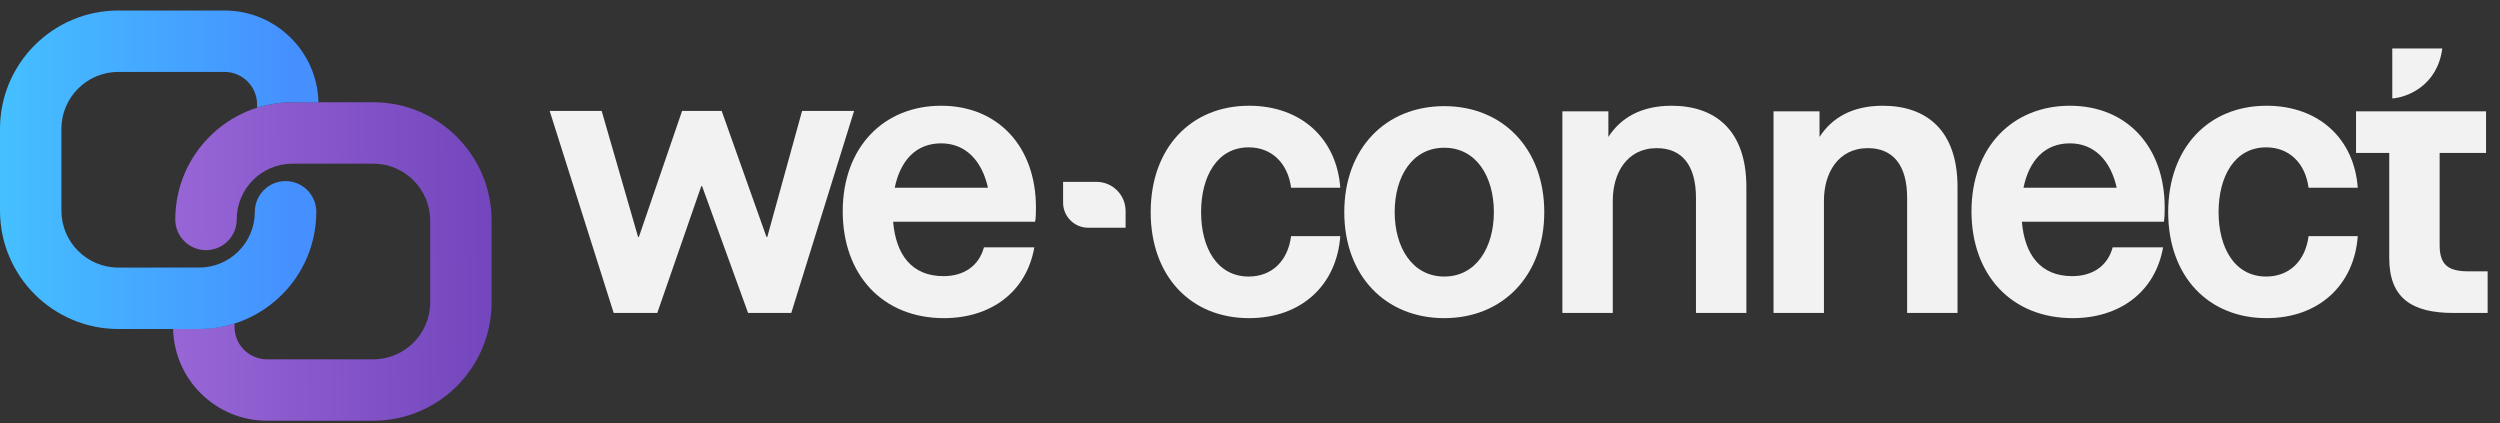 <svg width="195" height="33" viewBox="0 0 195 33" fill="none" xmlns="http://www.w3.org/2000/svg">
<rect x="0" y="0" width="195" height="33" fill="#333333" stroke="none"/>
<path d="M82.922 14.185H85.522C86.78 14.185 87.797 15.203 87.797 16.46V17.761H84.872C83.796 17.761 82.922 16.886 82.922 15.81V14.185Z" fill="#F2F2F2"/>
<path d="M51.268 24.409H47.867L42.875 8.654H46.931L49.77 18.482H49.833L53.202 8.654H56.291L59.785 18.482H59.848L62.562 8.654H66.618L61.719 24.409H58.35L54.762 14.519H54.7L51.268 24.409Z" fill="#F2F2F2"/>
<path d="M73.627 24.815C68.853 24.815 65.733 21.445 65.733 16.485C65.733 11.462 68.947 8.248 73.408 8.248C77.87 8.248 80.803 11.462 80.803 16.173C80.803 16.516 80.803 16.953 80.74 17.296H69.664C69.883 19.854 71.1 21.539 73.596 21.539C75.124 21.539 76.341 20.79 76.747 19.293H80.678C80.054 22.818 77.246 24.815 73.627 24.815ZM69.789 14.644H77.059C76.591 12.522 75.312 11.181 73.408 11.181C71.443 11.181 70.226 12.522 69.789 14.644Z" fill="#F2F2F2"/>
<path d="M97.398 21.57C99.207 21.57 100.455 20.354 100.705 18.419H104.542C104.262 22.257 101.485 24.815 97.429 24.815C92.874 24.815 89.754 21.539 89.754 16.547C89.754 11.555 92.874 8.248 97.429 8.248C101.485 8.248 104.262 10.806 104.542 14.644H100.705C100.455 12.741 99.207 11.493 97.398 11.493C94.933 11.493 93.685 13.77 93.685 16.547C93.685 19.324 94.933 21.57 97.398 21.57Z" fill="#F2F2F2"/>
<path d="M112.653 24.815C108.067 24.815 104.854 21.508 104.854 16.547C104.854 11.586 108.067 8.279 112.653 8.279C117.209 8.279 120.453 11.586 120.453 16.547C120.453 21.508 117.209 24.815 112.653 24.815ZM112.653 21.57C115.149 21.57 116.522 19.293 116.522 16.547C116.522 13.77 115.149 11.524 112.653 11.524C110.157 11.524 108.785 13.77 108.785 16.547C108.785 19.293 110.157 21.57 112.653 21.57Z" fill="#F2F2F2"/>
<path d="M130.383 8.248C133.784 8.248 136.217 10.151 136.217 14.582V24.409H132.286V15.424C132.286 12.897 131.194 11.555 129.229 11.555C126.889 11.555 125.797 13.521 125.797 15.642V24.409H121.866V8.685H125.453V10.682C126.421 9.184 128.012 8.248 130.383 8.248Z" fill="#F2F2F2"/>
<path d="M146.853 8.248C150.254 8.248 152.687 10.151 152.687 14.582V24.409H148.756V15.424C148.756 12.897 147.664 11.555 145.699 11.555C143.359 11.555 142.267 13.521 142.267 15.642V24.409H138.335V8.685H141.923V10.682C142.891 9.184 144.482 8.248 146.853 8.248Z" fill="#F2F2F2"/>
<path d="M161.669 24.815C156.896 24.815 153.776 21.445 153.776 16.485C153.776 11.462 156.989 8.248 161.451 8.248C165.912 8.248 168.845 11.462 168.845 16.173C168.845 16.516 168.845 16.953 168.783 17.296H157.707C157.925 19.854 159.142 21.539 161.638 21.539C163.167 21.539 164.384 20.79 164.789 19.293H168.72C168.096 22.818 165.288 24.815 161.669 24.815ZM157.832 14.644H165.101C164.633 12.522 163.354 11.181 161.451 11.181C159.485 11.181 158.269 12.522 157.832 14.644Z" fill="#F2F2F2"/>
<path d="M176.762 21.57C178.571 21.57 179.819 20.354 180.069 18.419H183.906C183.626 22.257 180.849 24.815 176.793 24.815C172.238 24.815 169.118 21.539 169.118 16.547C169.118 11.555 172.238 8.248 176.793 8.248C180.849 8.248 183.626 10.806 183.906 14.644H180.069C179.819 12.741 178.571 11.493 176.762 11.493C174.297 11.493 173.049 13.77 173.049 16.547C173.049 19.324 174.297 21.57 176.762 21.57Z" fill="#F2F2F2"/>
<path d="M192.569 21.165H194.036V24.409H191.353C188.17 24.409 186.361 23.286 186.361 20.135V11.93H183.771V8.685H186.361H190.292H193.911V11.93H190.292V19.105C190.292 20.666 190.947 21.165 192.569 21.165Z" fill="#F2F2F2"/>
<path d="M186.598 7.679V3.779H190.498C190.119 6.704 187.74 7.598 186.598 7.679Z" fill="#F2F2F2"/>
<path d="M22.814 7.975C17.766 7.975 13.673 12.067 13.673 17.116C13.673 18.439 14.746 19.512 16.069 19.512C17.393 19.512 18.465 18.439 18.465 17.116C18.465 14.714 20.413 12.767 22.814 12.767H26.222C26.259 12.767 26.295 12.766 26.331 12.764H29.107C31.564 12.764 33.555 14.755 33.555 17.212V23.581C33.555 26.037 31.564 28.028 29.108 28.028H20.83C19.428 28.028 18.291 26.891 18.291 25.489V25.233C17.303 25.553 16.249 25.618 15.861 25.642L15.857 25.642L13.504 25.658C13.594 29.627 16.84 32.817 20.83 32.817H29.108C34.209 32.817 38.344 28.682 38.344 23.581V17.212C38.344 12.11 34.209 7.975 29.107 7.975H26.27C26.254 7.975 26.238 7.975 26.222 7.975H22.814Z" fill="url(#paint0_linear_748_20030)"/>
<path d="M15.529 25.662C20.578 25.662 24.671 21.569 24.671 16.521C24.671 15.198 23.598 14.125 22.274 14.125C20.951 14.125 19.878 15.198 19.878 16.521C19.878 18.923 17.931 20.87 15.529 20.87H12.122C12.085 20.87 12.049 20.871 12.012 20.872H9.236C6.78 20.872 4.789 18.881 4.789 16.425V10.056C4.789 7.6 6.78 5.609 9.236 5.609H17.514C18.916 5.609 20.052 6.746 20.052 8.148V8.398C20.546 8.229 21.735 7.98 22.625 7.98H24.84C24.751 4.01 21.505 0.82 17.514 0.82H9.236C4.135 0.82 -0 4.955 -0 10.056V16.425C-0 21.526 4.135 25.662 9.236 25.662H12.074C12.09 25.662 12.106 25.662 12.122 25.662H15.529Z" fill="url(#paint1_linear_748_20030)"/>
<defs>
<linearGradient id="paint0_linear_748_20030" x1="12.59" y1="21.252" x2="38.345" y2="21.022" gradientUnits="userSpaceOnUse">
<stop stop-color="#9967D7"/>
<stop offset="1" stop-color="#7346BD"/>
</linearGradient>
<linearGradient id="paint1_linear_748_20030" x1="0" y1="13.241" x2="23.314" y2="13.241" gradientUnits="userSpaceOnUse">
<stop stop-color="#45C0FF"/>
<stop offset="1" stop-color="#458FFF"/>
</linearGradient>
</defs>
</svg>
